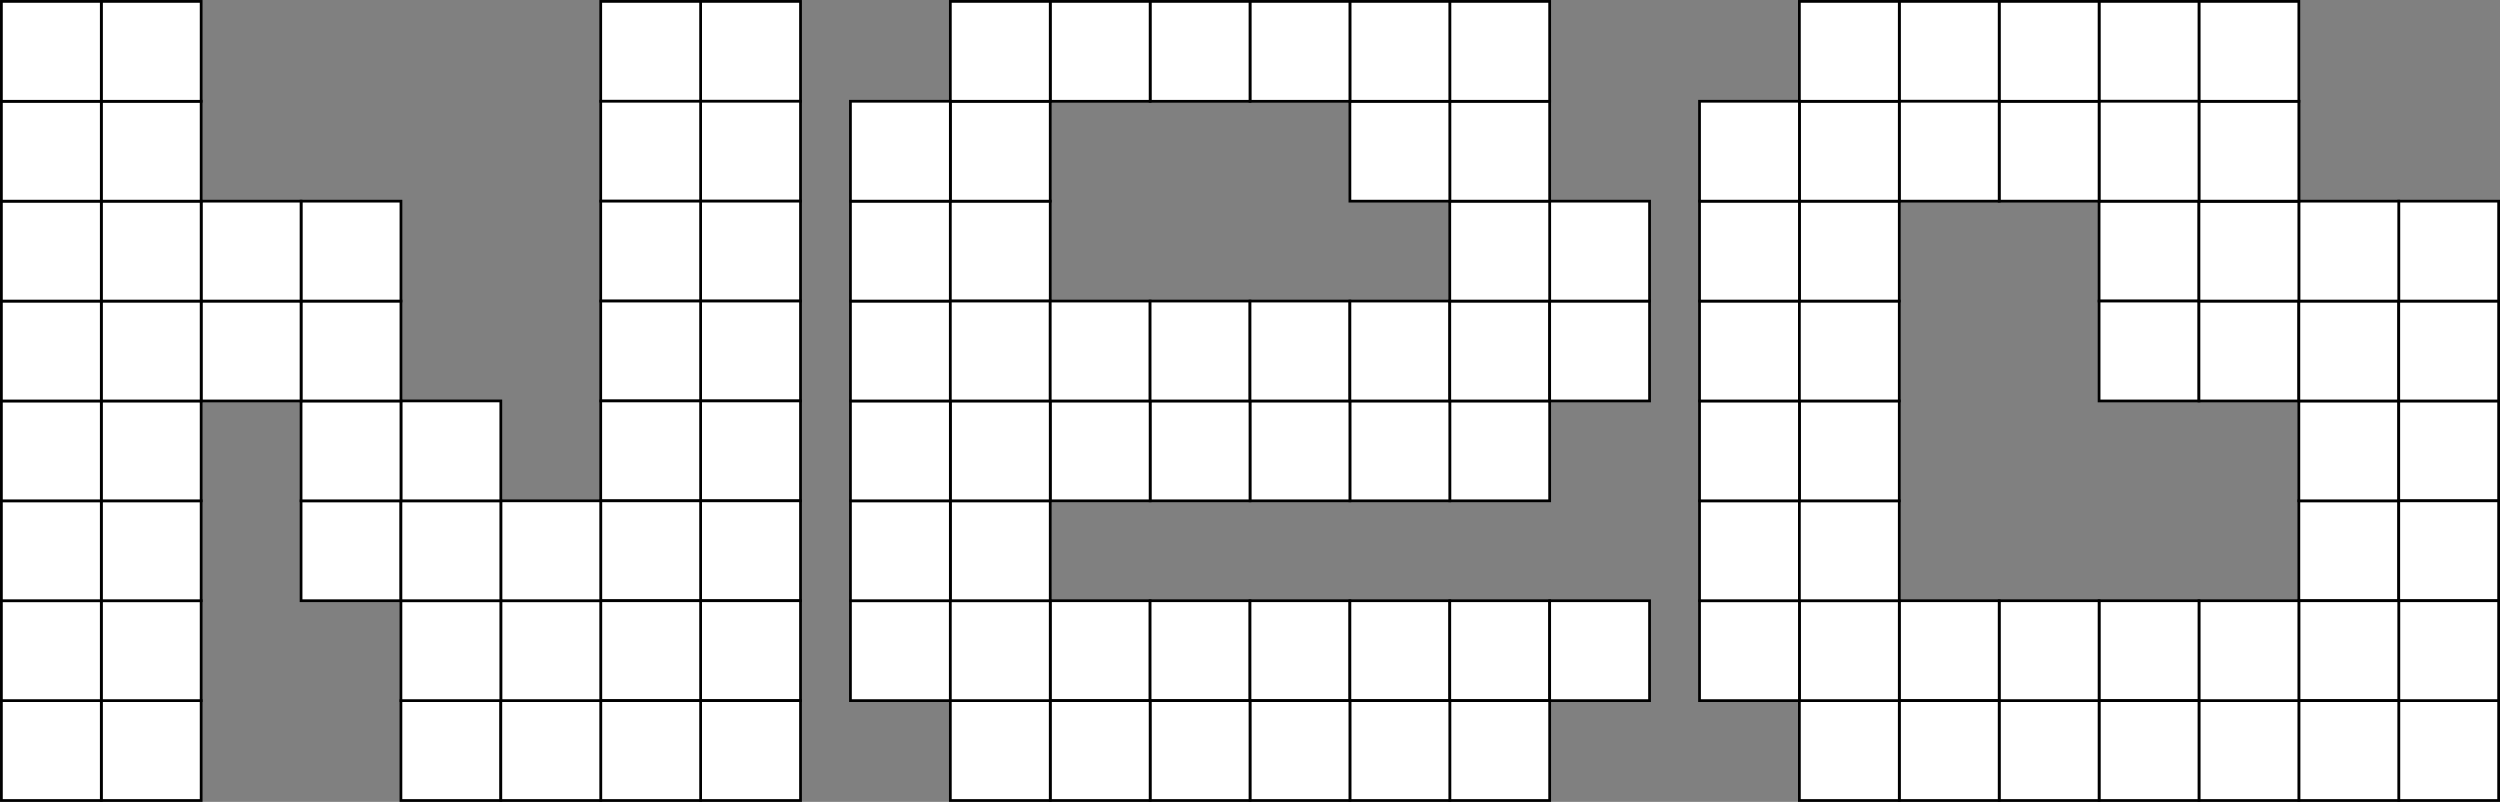 <?xml version="1.0" encoding="UTF-8"?>
<svg xmlns="http://www.w3.org/2000/svg" id="_레이어_2" data-name="레이어 2" viewBox="0 0 682.18 218.81">
  <rect x="0" y="0" width="682.18" height="218.81" fill="#808080" stroke="none"/>
  <defs>
    <style>
      .cls-1 {
        fill: #fff;
        stroke: #000;
        stroke-miterlimit: 10;
        stroke-width: .75px;
      }
    </style>
  </defs>
  <g id="_레이어_1-2" data-name="레이어 1">
    <g>
      <g>
        <rect class="cls-1" x="627.29" y="136.66" width="27.26" height="27.26"></rect>
        <rect class="cls-1" x="627.29" y="109.4" width="27.26" height="27.26"></rect>
        <rect class="cls-1" x="654.55" y="109.4" width="27.26" height="27.26"></rect>
        <rect class="cls-1" x="654.55" y="136.66" width="27.26" height="27.26"></rect>
        <rect class="cls-1" x="654.55" y="191.18" width="27.26" height="27.26"></rect>
        <rect class="cls-1" x="654.55" y="163.92" width="27.26" height="27.26"></rect>
        <rect class="cls-1" x="627.29" y="163.92" width="27.26" height="27.26"></rect>
        <rect class="cls-1" x="627.29" y="191.18" width="27.26" height="27.26"></rect>
        <rect class="cls-1" x="600.03" y="191.18" width="27.26" height="27.26"></rect>
        <rect class="cls-1" x="600.03" y="163.92" width="27.26" height="27.26"></rect>
        <rect class="cls-1" x="572.78" y="163.92" width="27.26" height="27.26"></rect>
        <rect class="cls-1" x="572.78" y="191.18" width="27.26" height="27.26"></rect>
        <rect class="cls-1" x="545.52" y="191.18" width="27.26" height="27.26"></rect>
        <rect class="cls-1" x="545.52" y="163.92" width="27.26" height="27.26"></rect>
        <rect class="cls-1" x="518.26" y="163.92" width="27.26" height="27.26"></rect>
        <rect class="cls-1" x="518.26" y="191.18" width="27.26" height="27.26"></rect>
        <rect class="cls-1" x="491" y="191.18" width="27.26" height="27.26"></rect>
        <rect class="cls-1" x="491" y="163.92" width="27.26" height="27.26"></rect>
        <rect class="cls-1" x="463.75" y="163.92" width="27.26" height="27.26"></rect>
        <rect class="cls-1" x="463.75" y="136.66" width="27.26" height="27.26"></rect>
        <rect class="cls-1" x="491" y="136.66" width="27.26" height="27.26"></rect>
        <rect class="cls-1" x="491" y="109.4" width="27.26" height="27.26"></rect>
        <rect class="cls-1" x="463.75" y="109.4" width="27.26" height="27.26"></rect>
        <rect class="cls-1" x="463.75" y="82.15" width="27.26" height="27.26"></rect>
        <rect class="cls-1" x="491" y="82.15" width="27.26" height="27.26"></rect>
        <rect class="cls-1" x="491" y="54.89" width="27.26" height="27.26"></rect>
        <rect class="cls-1" x="463.75" y="54.89" width="27.26" height="27.26"></rect>
        <rect class="cls-1" x="572.78" y="54.89" width="27.26" height="27.26"></rect>
        <rect class="cls-1" x="572.78" y="82.15" width="27.26" height="27.26"></rect>
        <rect class="cls-1" x="600.03" y="82.15" width="27.26" height="27.26"></rect>
        <rect class="cls-1" x="627.29" y="82.15" width="27.26" height="27.26"></rect>
        <rect class="cls-1" x="654.55" y="82.15" width="27.26" height="27.26"></rect>
        <rect class="cls-1" x="654.55" y="54.89" width="27.26" height="27.26"></rect>
        <rect class="cls-1" x="627.29" y="54.89" width="27.26" height="27.26"></rect>
        <rect class="cls-1" x="600.03" y="54.89" width="27.26" height="27.26"></rect>
        <rect class="cls-1" x="600.03" y="27.63" width="27.26" height="27.26"></rect>
        <rect class="cls-1" x="600.03" y="27.63" width="27.26" height="27.26"></rect>
        <rect class="cls-1" x="600.03" y=".38" width="27.26" height="27.26"></rect>
        <rect class="cls-1" x="572.78" y=".38" width="27.26" height="27.26"></rect>
        <rect class="cls-1" x="572.78" y="27.63" width="27.26" height="27.26"></rect>
        <rect class="cls-1" x="545.52" y="27.63" width="27.26" height="27.26"></rect>
        <rect class="cls-1" x="545.52" y=".38" width="27.26" height="27.26"></rect>
        <rect class="cls-1" x="518.26" y=".38" width="27.26" height="27.26"></rect>
        <rect class="cls-1" x="518.26" y="27.63" width="27.26" height="27.26"></rect>
        <rect class="cls-1" x="491" y="27.63" width="27.26" height="27.26"></rect>
        <rect class="cls-1" x="491" y=".38" width="27.26" height="27.26"></rect>
        <rect class="cls-1" x="463.75" y="27.63" width="27.26" height="27.26"></rect>
      </g>
      <g>
        <rect class="cls-1" x="286.58" y="163.92" width="27.26" height="27.26"></rect>
        <rect class="cls-1" x="313.83" y="163.92" width="27.26" height="27.26"></rect>
        <rect class="cls-1" x="341.09" y="163.92" width="27.26" height="27.26"></rect>
        <rect class="cls-1" x="368.35" y="163.92" width="27.26" height="27.26"></rect>
        <rect class="cls-1" x="395.6" y="163.92" width="27.26" height="27.26"></rect>
        <rect class="cls-1" x="422.86" y="163.92" width="27.26" height="27.26"></rect>
        <rect class="cls-1" x="395.6" y="191.18" width="27.26" height="27.26"></rect>
        <rect class="cls-1" x="368.35" y="191.18" width="27.26" height="27.26"></rect>
        <rect class="cls-1" x="341.09" y="191.18" width="27.26" height="27.26"></rect>
        <rect class="cls-1" x="313.83" y="191.18" width="27.26" height="27.26"></rect>
        <rect class="cls-1" x="286.58" y="191.18" width="27.26" height="27.26"></rect>
        <rect class="cls-1" x="259.32" y="191.18" width="27.26" height="27.26"></rect>
        <rect class="cls-1" x="232.06" y="163.92" width="27.26" height="27.26"></rect>
        <rect class="cls-1" x="259.32" y="163.92" width="27.26" height="27.26"></rect>
        <rect class="cls-1" x="259.32" y="136.66" width="27.26" height="27.26"></rect>
        <rect class="cls-1" x="232.06" y="136.66" width="27.26" height="27.26"></rect>
        <rect class="cls-1" x="395.6" y="109.4" width="27.26" height="27.26"></rect>
        <rect class="cls-1" x="368.35" y="109.4" width="27.26" height="27.26"></rect>
        <rect class="cls-1" x="341.09" y="109.4" width="27.26" height="27.26"></rect>
        <rect class="cls-1" x="313.83" y="109.4" width="27.26" height="27.26"></rect>
        <rect class="cls-1" x="286.58" y="109.4" width="27.26" height="27.26"></rect>
        <rect class="cls-1" x="259.32" y="109.4" width="27.26" height="27.26"></rect>
        <rect class="cls-1" x="232.06" y="109.4" width="27.26" height="27.26"></rect>
        <rect class="cls-1" x="232.06" y="82.15" width="27.26" height="27.26"></rect>
        <rect class="cls-1" x="232.06" y="54.89" width="27.26" height="27.26"></rect>
        <rect class="cls-1" x="259.32" y="54.89" width="27.26" height="27.26"></rect>
        <rect class="cls-1" x="259.32" y="82.15" width="27.26" height="27.26"></rect>
        <rect class="cls-1" x="286.58" y="82.15" width="27.26" height="27.26"></rect>
        <rect class="cls-1" x="313.83" y="82.15" width="27.26" height="27.26"></rect>
        <rect class="cls-1" x="341.09" y="82.15" width="27.26" height="27.26"></rect>
        <rect class="cls-1" x="368.35" y="82.15" width="27.26" height="27.26"></rect>
        <rect class="cls-1" x="395.6" y="82.15" width="27.26" height="27.26"></rect>
        <rect class="cls-1" x="422.86" y="82.15" width="27.26" height="27.26"></rect>
        <rect class="cls-1" x="422.86" y="54.89" width="27.26" height="27.26"></rect>
        <rect class="cls-1" x="395.6" y="54.89" width="27.26" height="27.26"></rect>
        <rect class="cls-1" x="395.6" y="27.63" width="27.26" height="27.26"></rect>
        <rect class="cls-1" x="368.35" y="27.63" width="27.26" height="27.26"></rect>
        <rect class="cls-1" x="395.6" y=".38" width="27.26" height="27.26"></rect>
        <rect class="cls-1" x="368.35" y=".38" width="27.26" height="27.26"></rect>
        <rect class="cls-1" x="341.09" y=".38" width="27.26" height="27.26"></rect>
        <rect class="cls-1" x="313.83" y=".38" width="27.26" height="27.26"></rect>
        <rect class="cls-1" x="286.58" y=".38" width="27.26" height="27.26"></rect>
        <rect class="cls-1" x="259.32" y="27.63" width="27.26" height="27.26"></rect>
        <rect class="cls-1" x="259.32" y=".38" width="27.26" height="27.26"></rect>
        <rect class="cls-1" x="232.06" y="27.63" width="27.26" height="27.26"></rect>
      </g>
      <g>
        <rect class="cls-1" x="27.63" y="191.18" width="27.26" height="27.26"></rect>
        <rect class="cls-1" x=".38" y="191.18" width="27.26" height="27.26"></rect>
        <rect class="cls-1" x="27.63" y="163.92" width="27.26" height="27.26"></rect>
        <rect class="cls-1" x=".38" y="163.92" width="27.26" height="27.26"></rect>
        <rect class="cls-1" x="27.63" y="136.66" width="27.26" height="27.26"></rect>
        <rect class="cls-1" x=".38" y="136.66" width="27.26" height="27.26"></rect>
        <rect class="cls-1" x="27.63" y="109.4" width="27.26" height="27.26"></rect>
        <rect class="cls-1" x=".38" y="109.4" width="27.26" height="27.26"></rect>
        <rect class="cls-1" x="191.18" y=".38" width="27.26" height="27.26"></rect>
        <rect class="cls-1" x="163.92" y=".38" width="27.26" height="27.26"></rect>
        <rect class="cls-1" x="191.18" y="27.63" width="27.26" height="27.26"></rect>
        <rect class="cls-1" x="163.92" y="27.63" width="27.26" height="27.26"></rect>
        <rect class="cls-1" x="191.18" y="54.89" width="27.26" height="27.26"></rect>
        <rect class="cls-1" x="163.92" y="54.89" width="27.26" height="27.26"></rect>
        <rect class="cls-1" x="191.18" y="82.15" width="27.26" height="27.26"></rect>
        <rect class="cls-1" x="163.92" y="82.15" width="27.26" height="27.26"></rect>
        <rect class="cls-1" x="191.18" y="109.4" width="27.26" height="27.26"></rect>
        <rect class="cls-1" x="163.92" y="109.4" width="27.26" height="27.26"></rect>
        <rect class="cls-1" x="191.18" y="136.66" width="27.26" height="27.26"></rect>
        <rect class="cls-1" x="163.92" y="136.66" width="27.26" height="27.26"></rect>
        <rect class="cls-1" x="191.18" y="163.92" width="27.26" height="27.26"></rect>
        <rect class="cls-1" x="163.92" y="163.92" width="27.26" height="27.26"></rect>
        <rect class="cls-1" x="191.18" y="191.18" width="27.26" height="27.26"></rect>
        <rect class="cls-1" x="163.92" y="191.18" width="27.26" height="27.26"></rect>
        <rect class="cls-1" x="109.4" y="191.18" width="27.26" height="27.26"></rect>
        <rect class="cls-1" x="136.66" y="191.18" width="27.26" height="27.26"></rect>
        <rect class="cls-1" x="136.66" y="163.92" width="27.26" height="27.26"></rect>
        <rect class="cls-1" x="136.66" y="136.66" width="27.26" height="27.26"></rect>
        <rect class="cls-1" x="109.4" y="163.92" width="27.26" height="27.26"></rect>
        <rect class="cls-1" x="82.15" y="136.66" width="27.26" height="27.26"></rect>
        <rect class="cls-1" x="109.4" y="136.66" width="27.26" height="27.26"></rect>
        <rect class="cls-1" x="109.4" y="109.4" width="27.26" height="27.26"></rect>
        <rect class="cls-1" x="82.15" y="109.4" width="27.26" height="27.26"></rect>
        <rect class="cls-1" x="82.15" y="82.15" width="27.26" height="27.26"></rect>
        <rect class="cls-1" x="54.89" y="82.15" width="27.26" height="27.26"></rect>
        <rect class="cls-1" x="82.15" y="54.89" width="27.26" height="27.26"></rect>
        <rect class="cls-1" x="54.89" y="54.89" width="27.26" height="27.26"></rect>
        <rect class="cls-1" x="27.63" y="82.15" width="27.26" height="27.26"></rect>
        <rect class="cls-1" x=".38" y="82.15" width="27.26" height="27.26"></rect>
        <rect class="cls-1" x="27.63" y="54.89" width="27.26" height="27.26"></rect>
        <rect class="cls-1" x=".38" y="54.89" width="27.26" height="27.26"></rect>
        <rect class="cls-1" x="27.63" y="27.63" width="27.26" height="27.26"></rect>
        <rect class="cls-1" x=".38" y="27.63" width="27.26" height="27.26"></rect>
        <rect class="cls-1" x="27.63" y=".38" width="27.26" height="27.26"></rect>
        <rect class="cls-1" x=".38" y=".38" width="27.26" height="27.26"></rect>
      </g>
    </g>
  </g>
</svg>
